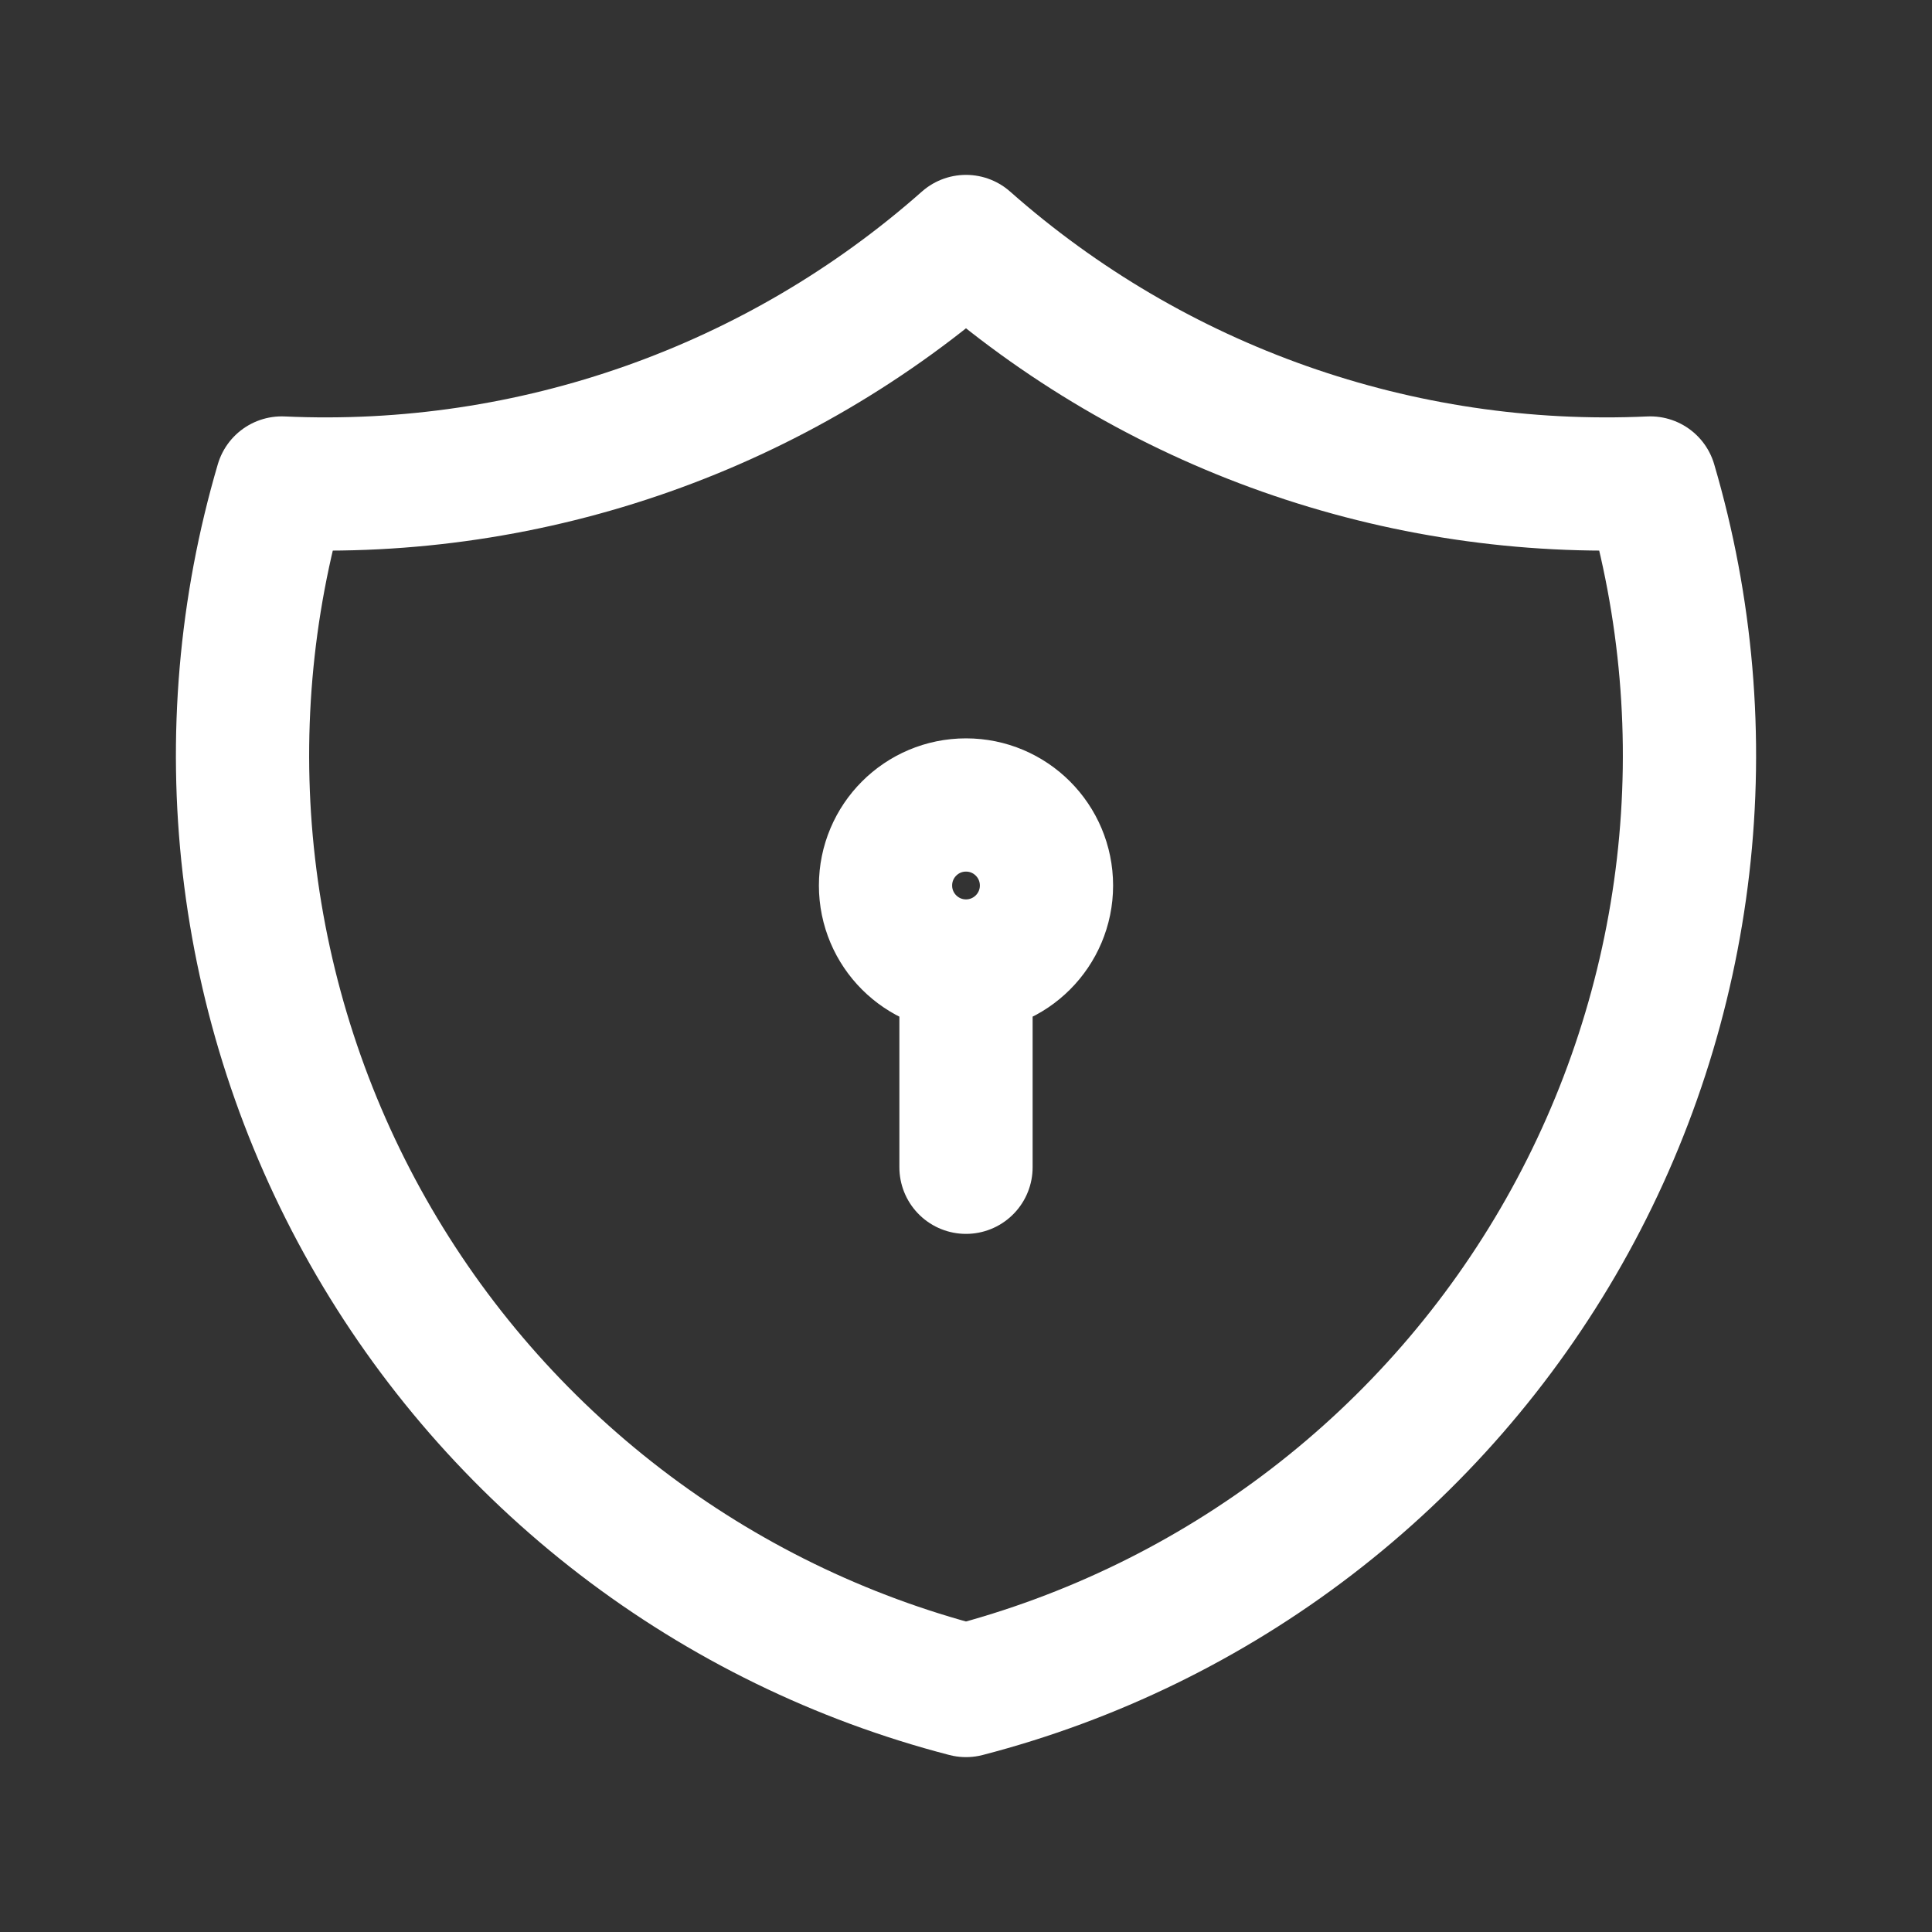 <?xml version="1.0" encoding="UTF-8"?> <svg xmlns="http://www.w3.org/2000/svg" width="29" height="29" viewBox="0 0 29 29" fill="none"><rect x="0" y="0" width="29" height="29" fill="#333333" stroke="none"/><path d="M14.5 14.5C15.167 14.5 15.708 13.959 15.708 13.292C15.708 12.624 15.167 12.083 14.5 12.083C13.833 12.083 13.292 12.624 13.292 13.292C13.292 13.959 13.833 14.5 14.5 14.5ZM14.5 14.5V17.521M14.5 3.625C17.323 6.122 21.006 7.422 24.771 7.25C25.319 9.114 25.487 11.07 25.264 13.001C25.041 14.931 24.433 16.797 23.475 18.488C22.517 20.179 21.229 21.66 19.687 22.843C18.145 24.026 16.381 24.887 14.5 25.375C12.619 24.887 10.855 24.026 9.313 22.843C7.772 21.66 6.483 20.179 5.525 18.488C4.567 16.797 3.959 14.931 3.736 13.001C3.513 11.07 3.681 9.114 4.229 7.25C7.994 7.422 11.678 6.122 14.5 3.625Z" stroke="white" stroke-width="2" stroke-linecap="round" stroke-linejoin="round"></path></svg> 